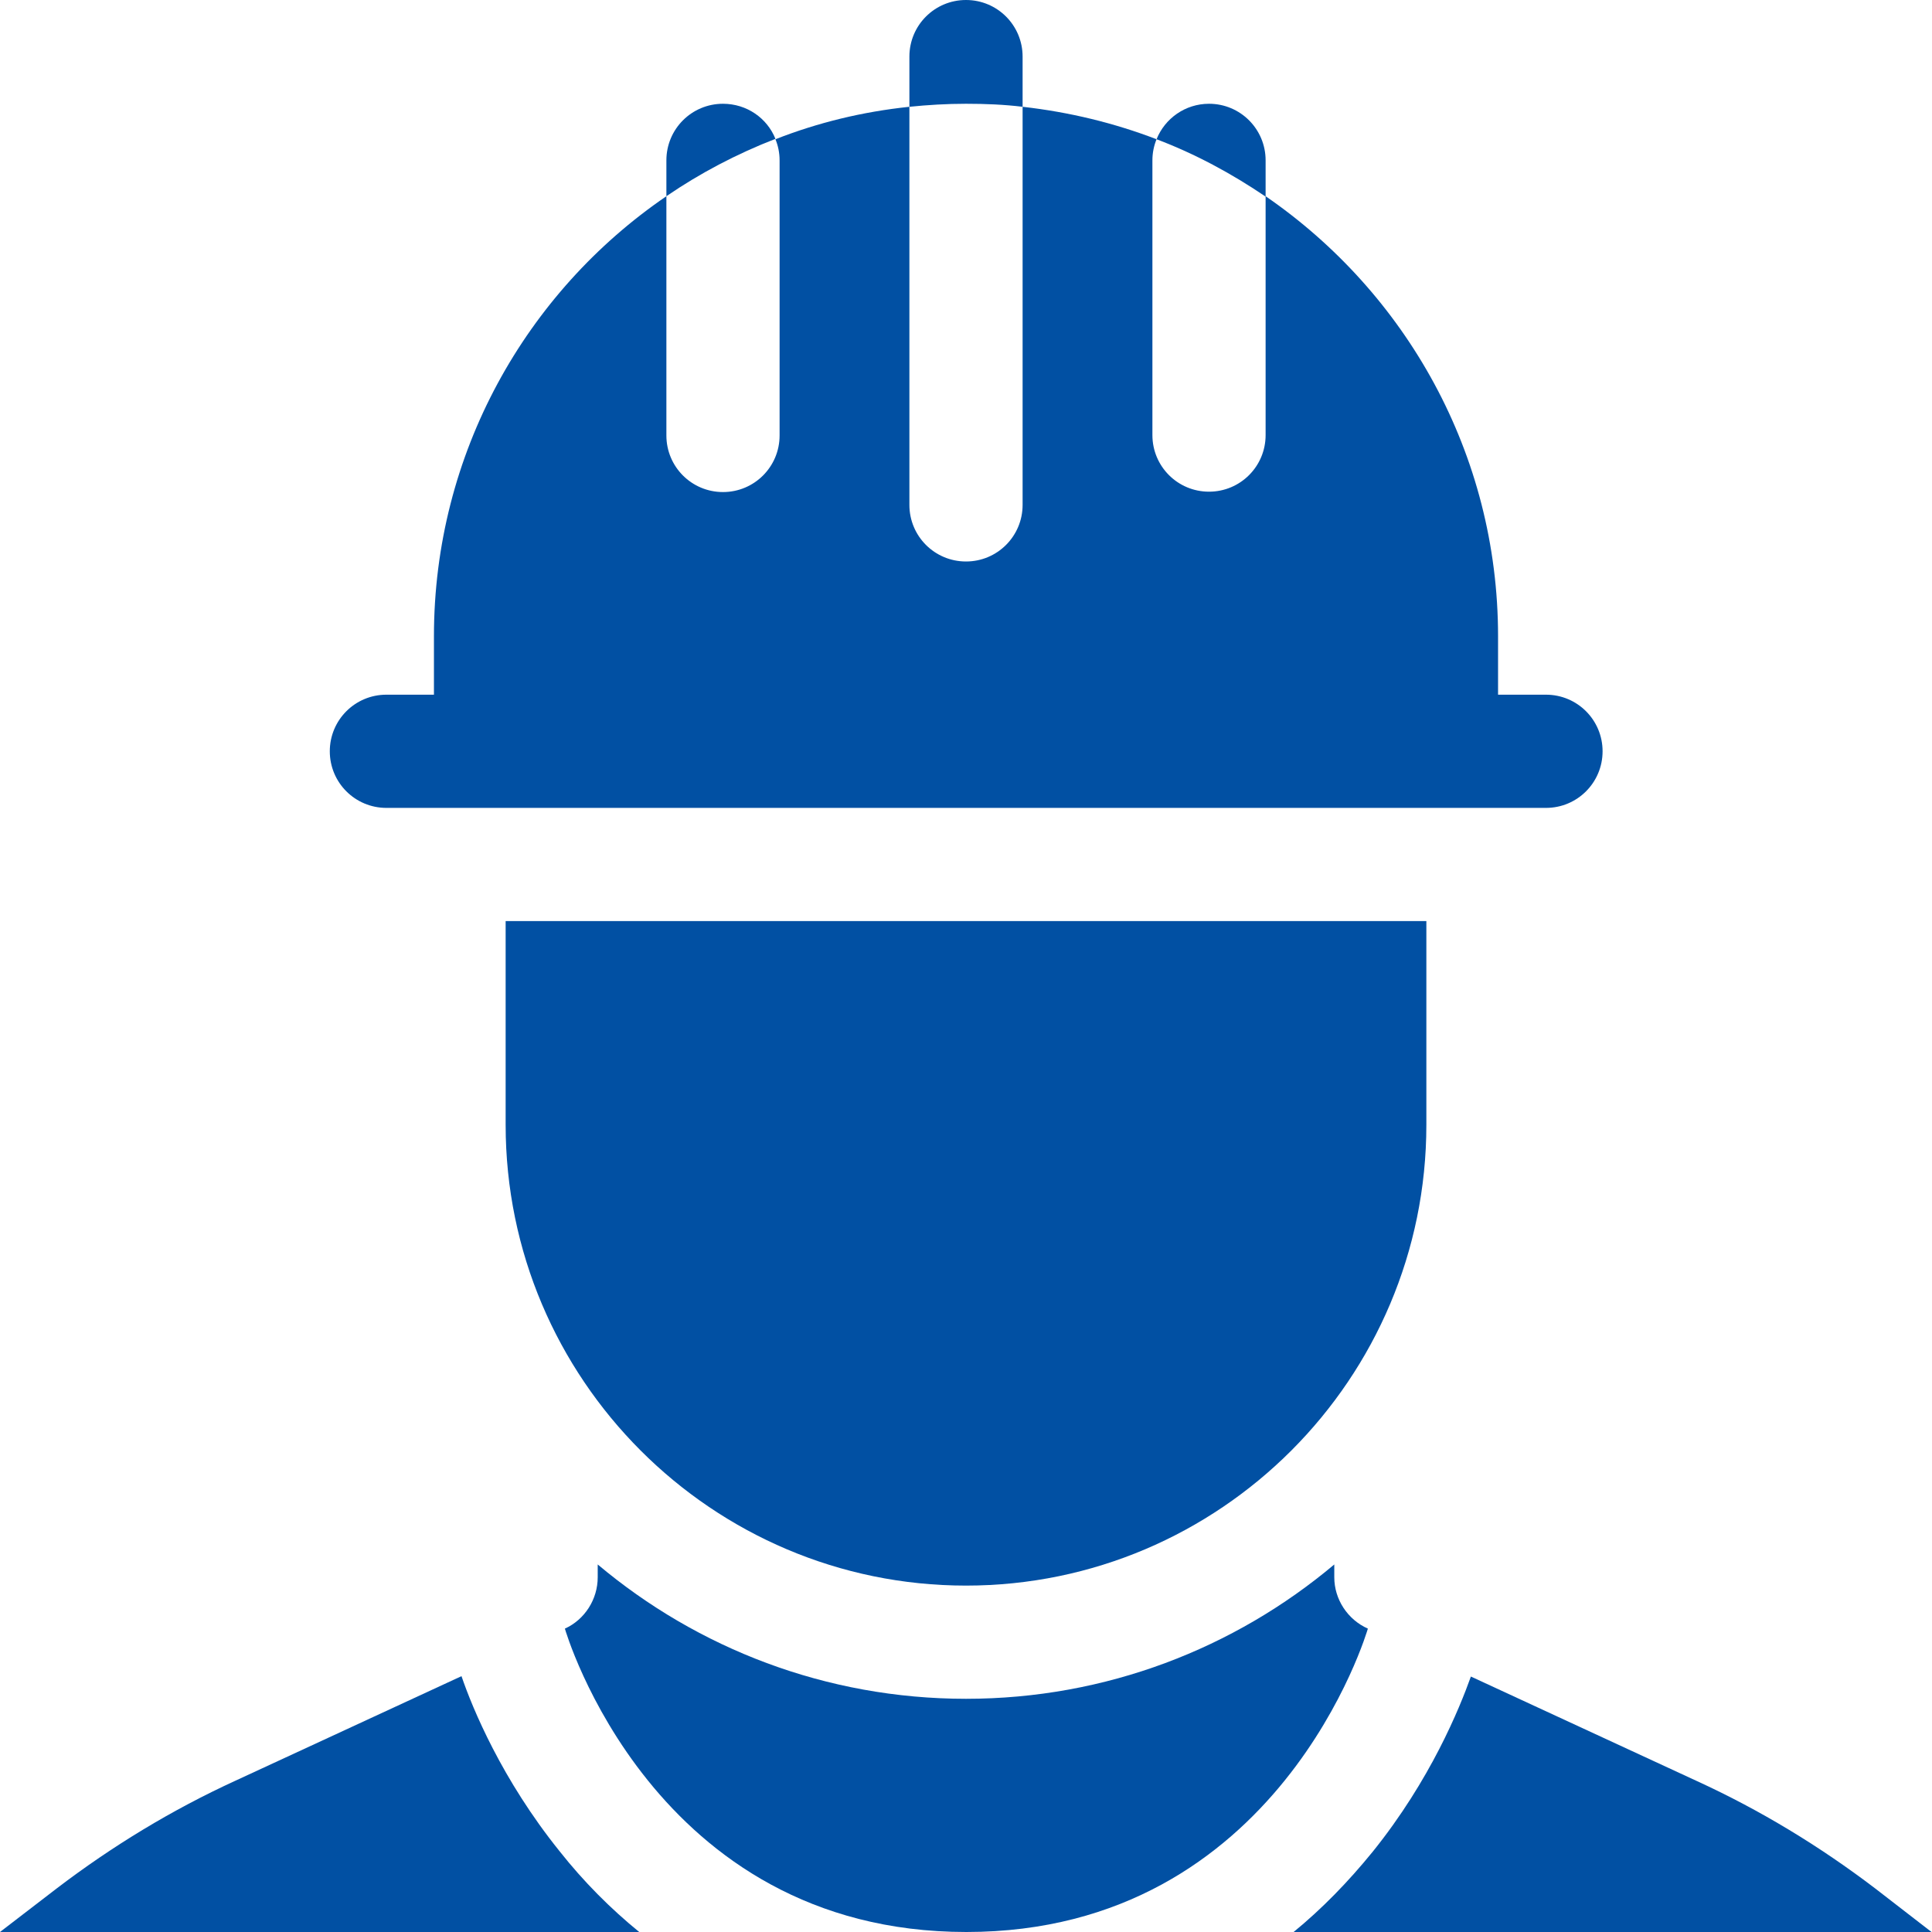 <?xml version="1.0" encoding="utf-8"?>
<!-- Generator: Adobe Illustrator 28.3.0, SVG Export Plug-In . SVG Version: 6.00 Build 0)  -->
<svg version="1.1" id="Layer_1" xmlns="http://www.w3.org/2000/svg" xmlns:xlink="http://www.w3.org/1999/xlink" x="0px" y="0px"
	 viewBox="0 0 512 512" style="enable-background:new 0 0 512 512;" xml:space="preserve">
<style type="text/css">
	.st0{fill:#0150A3;}
</style>
<path class="st0" d="M497,500.5c-14.7-11.2-30.5-20.8-47.3-28.5l-59.9-27.7c-3,8.4-10.7,27.4-26,46.4c-6.5,8-13.5,15.2-21.1,21.4
	H512L497,500.5z"/>
<path class="st0" d="M148.3,490.6c-15.3-19-23.1-37.9-26-46.4l-59.9,27.7c-16.8,7.7-32.6,17.3-47.3,28.5L0,512h169.4
	C161.8,505.8,154.7,498.7,148.3,490.6z"/>
<path class="st0" d="M353.6,418v-3.4c-26.4,22.2-60.5,35.6-97.6,35.6s-71.2-13.4-97.6-35.6v3.4c0,5.8-3.4,11.2-8.7,13.6
	c0,0,23.1,80.4,106.4,80.4c83.2,0,106.4-80.4,106.4-80.4C357.1,429.2,353.6,423.8,353.6,418z"/>
<path class="st0" d="M256,420.2c67.3,0,122-54.8,122-122.1v-54H134v54C134,365.4,188.7,420.2,256,420.2z"/>
<path class="st0" d="M102.4,214.1h307.3c8.3,0,15-6.7,15-15c0-8.3-6.7-15-15-15H397v-15.5c0-48.4-24.5-91.1-61.6-116.6v63.3
	c0,8.3-6.7,15-15,15c-8.3,0-15-6.7-15-15V42.5c0-2,0.4-3.9,1.1-5.6c-11.2-4.3-23.1-7.2-35.5-8.6v105.5c0,8.3-6.7,15-15,15
	c-8.3,0-15-6.7-15-15V28.3c-12.4,1.3-24.3,4.2-35.5,8.6c0.7,1.7,1.1,3.6,1.1,5.6v72.9c0,8.3-6.7,15-15,15s-15-6.7-15-15V52
	C139.4,77.4,115,120.2,115,168.6v15.5h-12.6c-8.3,0-15,6.7-15,15C87.4,207.4,94.1,214.1,102.4,214.1z"/>
<path class="st0" d="M335.4,42.5c0-8.3-6.7-15-15-15c-6.3,0-11.7,3.9-13.9,9.4c10.3,3.9,19.9,9.1,28.9,15.2V42.5z"/>
<path class="st0" d="M191.6,27.5c-8.3,0-15,6.7-15,15V52c8.9-6.1,18.6-11.2,28.9-15.2C203.3,31.3,197.9,27.5,191.6,27.5z"/>
<path class="st0" d="M271,28.3V15c0-8.3-6.7-15-15-15s-15,6.7-15,15v13.3c4.9-0.5,9.9-0.8,15-0.8S266.1,27.7,271,28.3z"/>
</svg>
